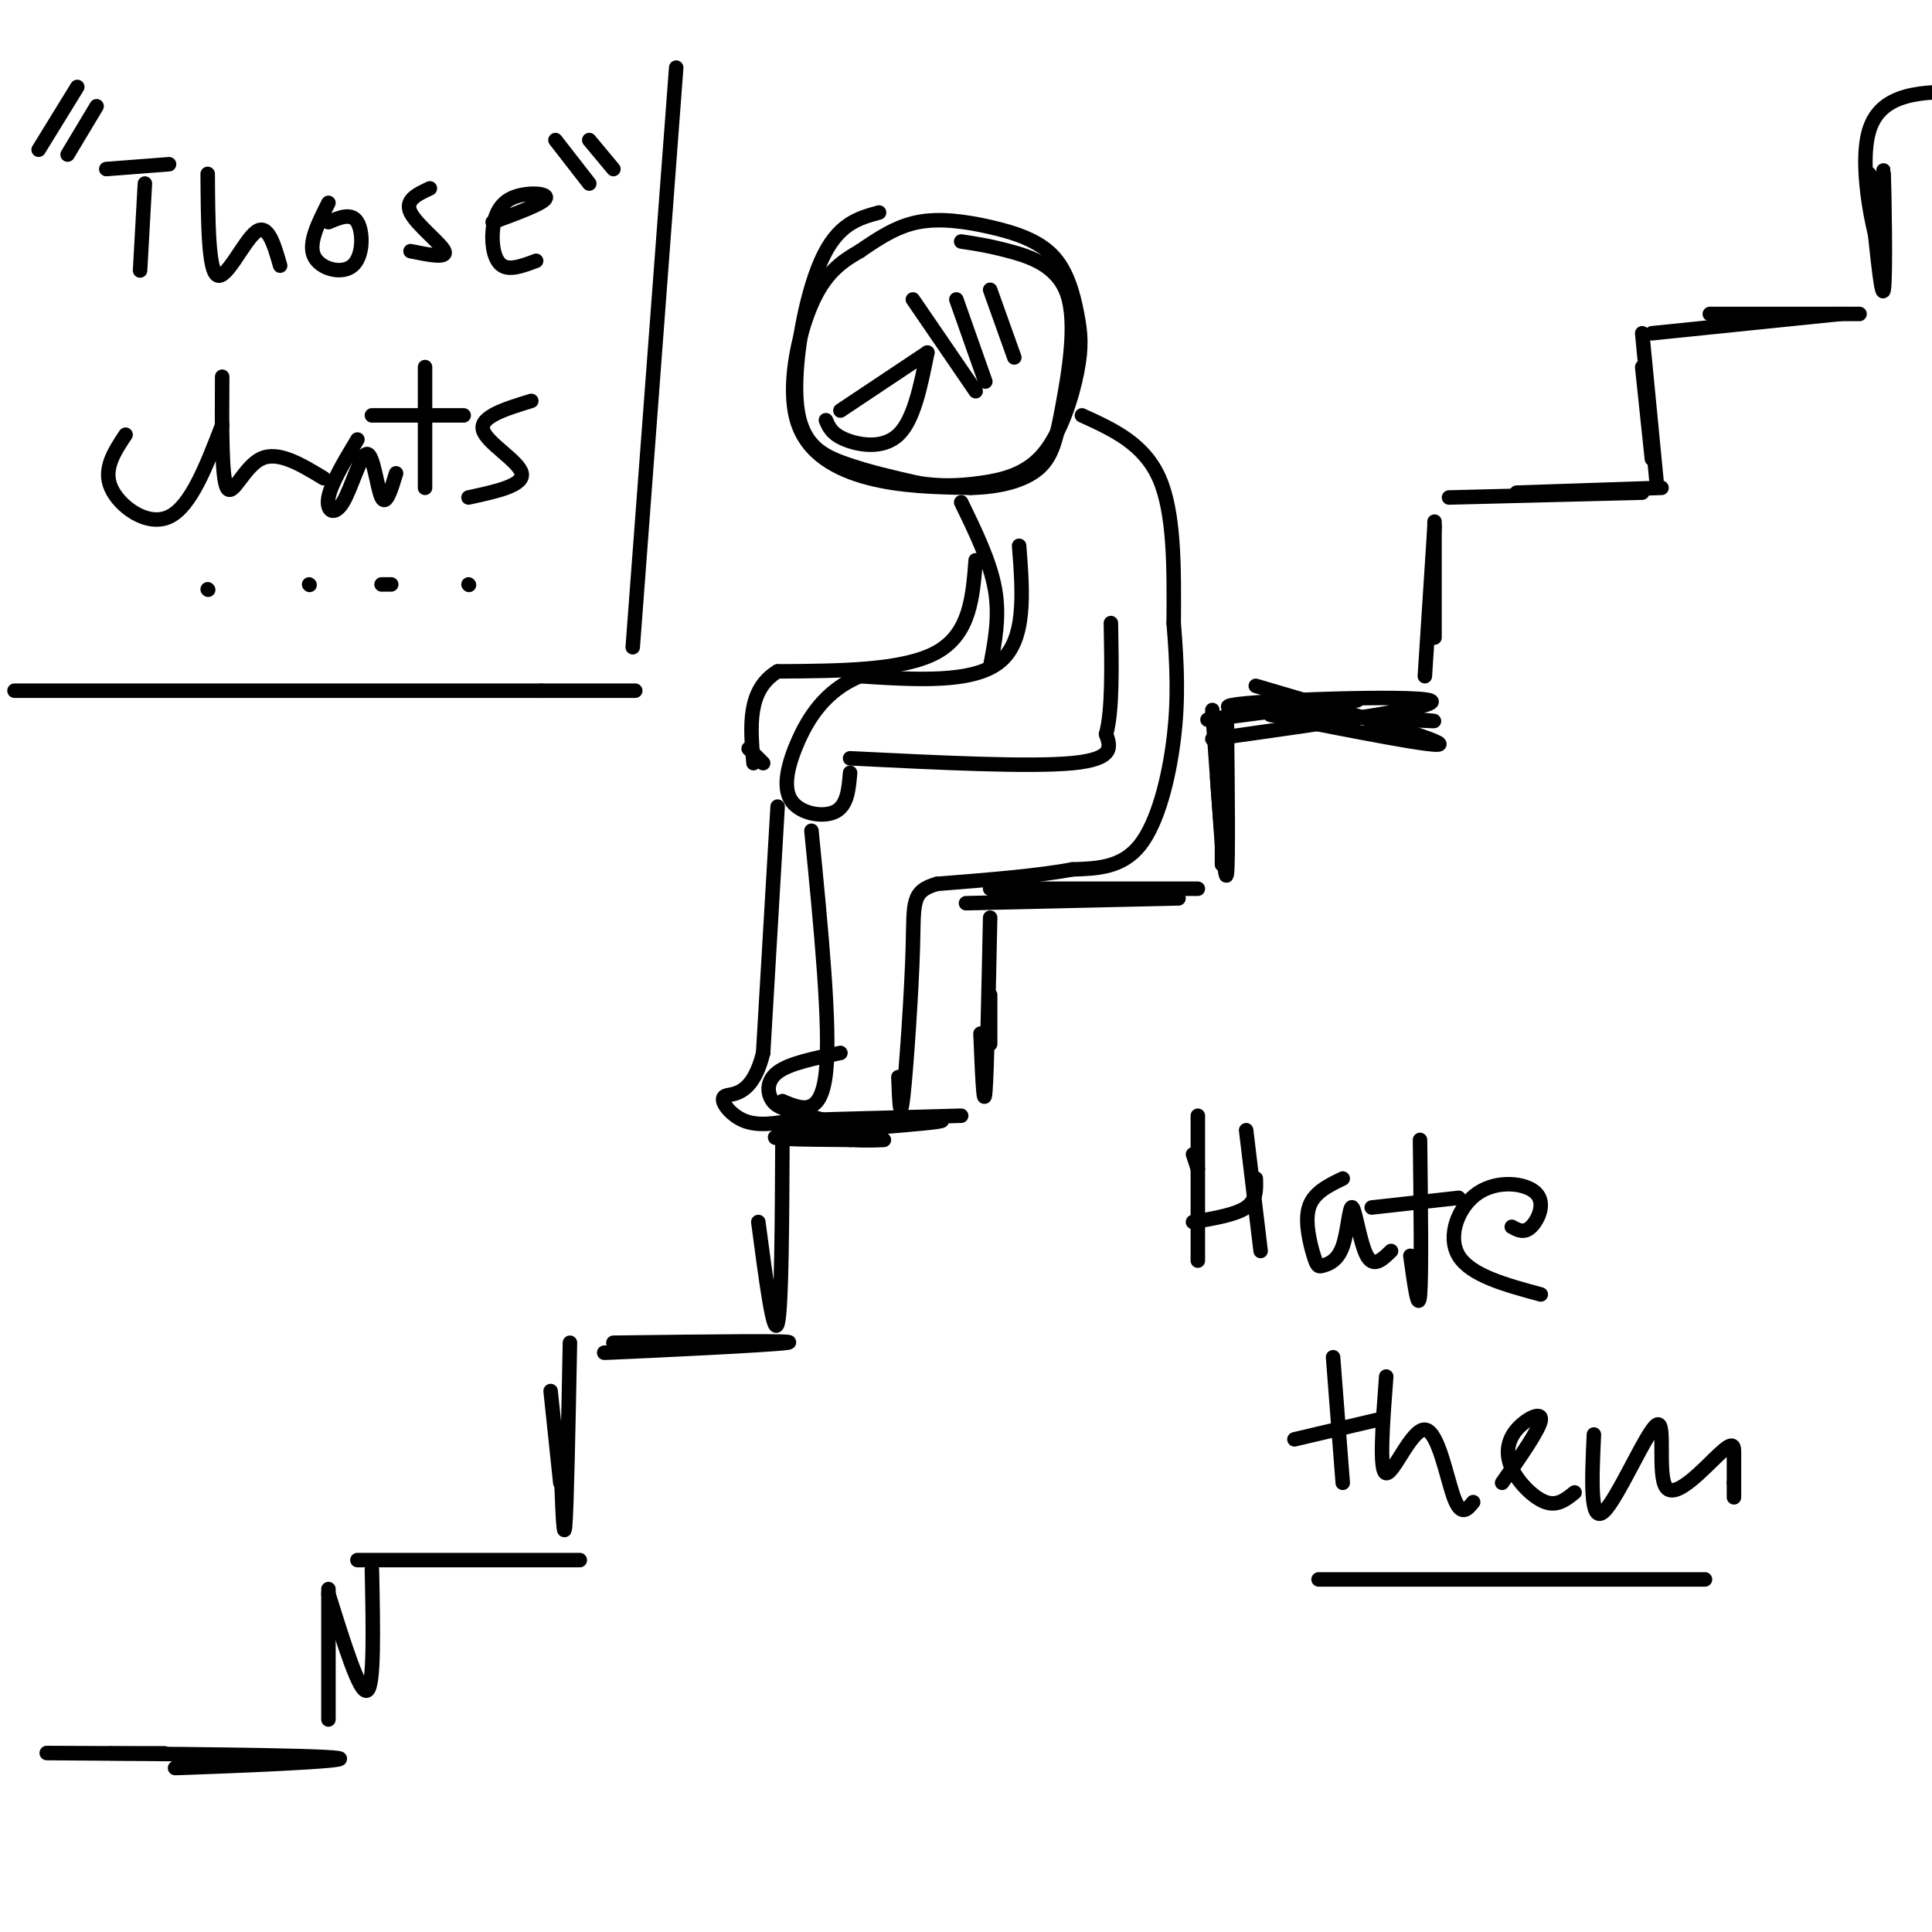 <svg viewBox='0 0 400 400' version='1.1' xmlns='http://www.w3.org/2000/svg' xmlns:xlink='http://www.w3.org/1999/xlink'><g fill='none' stroke='rgb(0,0,0)' stroke-width='3' stroke-linecap='round' stroke-linejoin='round'><path d='M205,211c0.000,2.917 0.000,5.833 0,5c0.000,-0.833 0.000,-5.417 0,-10'/><path d='M205,190c-0.333,16.000 -0.667,32.000 -1,36c-0.333,4.000 -0.667,-4.000 -1,-12'/><path d='M205,184c0.000,0.000 43.000,0.000 43,0'/><path d='M213,185c0.000,0.000 29.000,1.000 29,1'/><path d='M251,147c0.000,0.000 2.000,28.000 2,28'/><path d='M253,156c0.000,0.000 0.000,23.000 0,23'/><path d='M250,149c0.000,0.000 31.000,-4.000 31,-4'/><path d='M260,142c18.750,5.500 37.500,11.000 38,12c0.500,1.000 -17.250,-2.500 -35,-6'/><path d='M297,108c0.000,0.000 0.000,24.000 0,24'/><path d='M297,109c0.000,0.000 -2.000,31.000 -2,31'/><path d='M300,103c0.000,0.000 40.000,-1.000 40,-1'/><path d='M314,102c0.000,0.000 30.000,-1.000 30,-1'/><path d='M343,100c0.000,0.000 -3.000,-31.000 -3,-31'/><path d='M340,76c0.000,0.000 2.000,19.000 2,19'/><path d='M342,69c0.000,0.000 39.000,-4.000 39,-4'/><path d='M354,65c0.000,0.000 31.000,0.000 31,0'/><path d='M251,153c24.422,-3.422 48.844,-6.844 45,-8c-3.844,-1.156 -35.956,-0.044 -41,1c-5.044,1.044 16.978,2.022 39,3'/><path d='M294,149c6.000,0.500 1.500,0.250 -3,0'/><path d='M254,148c0.167,15.417 0.333,30.833 0,33c-0.333,2.167 -1.167,-8.917 -2,-20'/><path d='M200,187c0.000,0.000 44.000,-1.000 44,-1'/><path d='M199,231c-18.792,0.506 -37.583,1.012 -34,1c3.583,-0.012 29.542,-0.542 30,0c0.458,0.542 -24.583,2.155 -32,3c-7.417,0.845 2.792,0.923 13,1'/><path d='M176,236c3.333,0.167 5.167,0.083 7,0'/><path d='M162,235c-0.083,18.000 -0.167,36.000 -1,39c-0.833,3.000 -2.417,-9.000 -4,-21'/><path d='M145,279c-12.400,0.644 -24.800,1.289 -18,1c6.800,-0.289 32.800,-1.511 36,-2c3.200,-0.489 -16.400,-0.244 -36,0'/><path d='M118,278c-0.333,17.167 -0.667,34.333 -1,38c-0.333,3.667 -0.667,-6.167 -1,-16'/><path d='M114,288c0.000,0.000 2.000,19.000 2,19'/><path d='M74,323c23.600,0.000 47.200,0.000 46,0c-1.200,0.000 -27.200,0.000 -36,0c-8.800,0.000 -0.400,0.000 8,0'/><path d='M77,325c0.250,12.083 0.500,24.167 -1,25c-1.500,0.833 -4.750,-9.583 -8,-20'/><path d='M68,329c0.000,0.000 0.000,27.000 0,27'/><path d='M61,365c-14.988,0.619 -29.976,1.238 -23,1c6.976,-0.238 35.917,-1.333 32,-2c-3.917,-0.667 -40.690,-0.905 -54,-1c-13.310,-0.095 -3.155,-0.048 7,0'/><path d='M23,363c3.000,0.000 7.000,0.000 11,0'/><path d='M387,36c1.267,13.200 2.533,26.400 3,24c0.467,-2.400 0.133,-20.400 0,-24c-0.133,-3.600 -0.067,7.200 0,18'/><path d='M390,54c-1.556,-2.844 -5.444,-18.956 -3,-27c2.444,-8.044 11.222,-8.022 20,-8'/><path d='M182,44c-4.298,1.167 -8.595,2.333 -12,10c-3.405,7.667 -5.917,21.833 -5,30c0.917,8.167 5.262,10.333 10,12c4.738,1.667 9.869,2.833 15,4'/><path d='M190,100c4.587,0.746 8.555,0.613 13,0c4.445,-0.613 9.369,-1.704 13,-6c3.631,-4.296 5.971,-11.797 7,-17c1.029,-5.203 0.748,-8.110 0,-12c-0.748,-3.890 -1.963,-8.764 -5,-12c-3.037,-3.236 -7.894,-4.833 -13,-6c-5.106,-1.167 -10.459,-1.905 -15,-1c-4.541,0.905 -8.271,3.452 -12,6'/><path d='M178,52c-3.767,2.150 -7.185,4.525 -10,11c-2.815,6.475 -5.027,17.051 -3,24c2.027,6.949 8.293,10.271 15,12c6.707,1.729 13.853,1.864 21,2'/><path d='M201,101c6.175,-0.144 11.113,-1.506 14,-4c2.887,-2.494 3.722,-6.122 5,-13c1.278,-6.878 2.998,-17.006 1,-23c-1.998,-5.994 -7.714,-7.856 -12,-9c-4.286,-1.144 -7.143,-1.572 -10,-2'/><path d='M174,85c0.000,0.000 18.000,-12.000 18,-12'/><path d='M192,73c-1.400,6.978 -2.800,13.956 -6,17c-3.200,3.044 -8.200,2.156 -11,1c-2.800,-1.156 -3.400,-2.578 -4,-4'/><path d='M189,62c0.000,0.000 13.000,19.000 13,19'/><path d='M198,62c0.000,0.000 6.000,17.000 6,17'/><path d='M211,113c0.750,9.750 1.500,19.500 -4,24c-5.500,4.500 -17.250,3.750 -29,3'/><path d='M178,140c-7.236,2.965 -10.826,8.877 -13,14c-2.174,5.123 -2.931,9.456 -1,12c1.931,2.544 6.552,3.298 9,2c2.448,-1.298 2.724,-4.649 3,-8'/><path d='M176,157c18.583,0.917 37.167,1.833 46,1c8.833,-0.833 7.917,-3.417 7,-6'/><path d='M229,152c1.333,-4.833 1.167,-13.917 1,-23'/><path d='M224,86c6.417,2.917 12.833,5.833 16,13c3.167,7.167 3.083,18.583 3,30'/><path d='M243,129c0.714,8.821 1.000,15.875 0,24c-1.000,8.125 -3.286,17.321 -7,22c-3.714,4.679 -8.857,4.839 -14,5'/><path d='M222,180c-7.000,1.333 -17.500,2.167 -28,3'/><path d='M194,183c-5.357,1.512 -4.750,3.792 -5,13c-0.250,9.208 -1.357,25.345 -2,31c-0.643,5.655 -0.821,0.827 -1,-4'/><path d='M168,172c2.000,20.333 4.000,40.667 3,50c-1.000,9.333 -5.000,7.667 -9,6'/><path d='M162,228c0.000,1.667 4.500,2.833 9,4'/><path d='M161,167c0.000,0.000 -3.000,51.000 -3,51'/><path d='M158,218c-2.393,9.631 -6.875,8.208 -8,9c-1.125,0.792 1.107,3.798 4,5c2.893,1.202 6.446,0.601 10,0'/><path d='M174,218c-5.267,1.067 -10.533,2.133 -13,4c-2.467,1.867 -2.133,4.533 -1,6c1.133,1.467 3.067,1.733 5,2'/><path d='M199,104c3.000,6.167 6.000,12.333 7,18c1.000,5.667 0.000,10.833 -1,16'/><path d='M202,116c-0.583,7.583 -1.167,15.167 -8,19c-6.833,3.833 -19.917,3.917 -33,4'/><path d='M161,139c-6.333,3.833 -5.667,11.417 -5,19'/><path d='M155,155c0.000,0.000 3.000,3.000 3,3'/><path d='M22,35c0.000,0.000 13.000,-1.000 13,-1'/><path d='M30,38c0.000,0.000 -1.000,18.000 -1,18'/><path d='M43,36c0.067,10.022 0.133,20.044 2,21c1.867,0.956 5.533,-7.156 8,-9c2.467,-1.844 3.733,2.578 5,7'/><path d='M68,42c-2.107,4.155 -4.214,8.310 -3,11c1.214,2.690 5.750,3.917 8,2c2.250,-1.917 2.214,-6.976 1,-9c-1.214,-2.024 -3.607,-1.012 -6,0'/><path d='M89,39c-2.622,1.222 -5.244,2.444 -4,5c1.244,2.556 6.356,6.444 7,8c0.644,1.556 -3.178,0.778 -7,0'/><path d='M102,46c5.316,-1.959 10.632,-3.917 11,-5c0.368,-1.083 -4.211,-1.290 -7,0c-2.789,1.290 -3.789,4.078 -4,7c-0.211,2.922 0.368,5.978 2,7c1.632,1.022 4.316,0.011 7,-1'/><path d='M26,90c-2.356,3.556 -4.711,7.111 -3,11c1.711,3.889 7.489,8.111 12,6c4.511,-2.111 7.756,-10.556 11,-19'/><path d='M46,78c-0.067,10.467 -0.133,20.933 1,23c1.133,2.067 3.467,-4.267 7,-6c3.533,-1.733 8.267,1.133 13,4'/><path d='M74,91c-2.743,4.576 -5.486,9.152 -6,12c-0.514,2.848 1.203,3.970 3,1c1.797,-2.970 3.676,-10.030 5,-10c1.324,0.030 2.093,7.152 3,9c0.907,1.848 1.954,-1.576 3,-5'/><path d='M88,76c0.000,0.000 0.000,25.000 0,25'/><path d='M77,86c0.000,0.000 19.000,0.000 19,0'/><path d='M110,83c-5.356,1.644 -10.711,3.289 -10,6c0.711,2.711 7.489,6.489 8,9c0.511,2.511 -5.244,3.756 -11,5'/><path d='M43,122c0.000,0.000 0.100,0.100 0.1,0.1'/><path d='M64,121c0.000,0.000 0.100,0.100 0.1,0.1'/><path d='M79,121c0.000,0.000 2.000,0.000 2,0'/><path d='M97,121c0.000,0.000 0.100,0.100 0.1,0.1'/><path d='M140,14c0.000,0.000 -9.000,120.000 -9,120'/><path d='M3,143c0.000,0.000 109.000,0.000 109,0'/><path d='M112,143c21.333,0.000 20.167,0.000 19,0'/><path d='M16,18c0.000,0.000 -8.000,13.000 -8,13'/><path d='M20,22c0.000,0.000 -6.000,10.000 -6,10'/><path d='M115,29c0.000,0.000 7.000,9.000 7,9'/><path d='M122,29c0.000,0.000 5.000,6.000 5,6'/><path d='M205,60c0.000,0.000 5.000,14.000 5,14'/><path d='M247,239c0.000,0.000 1.000,3.000 1,3'/><path d='M248,231c0.000,0.000 0.000,30.000 0,30'/><path d='M247,253c4.417,-0.750 8.833,-1.500 11,-3c2.167,-1.500 2.083,-3.750 2,-6'/><path d='M258,234c0.000,0.000 3.000,25.000 3,25'/><path d='M278,244c-3.040,1.473 -6.081,2.947 -7,6c-0.919,3.053 0.283,7.686 1,10c0.717,2.314 0.949,2.308 2,2c1.051,-0.308 2.921,-0.918 4,-4c1.079,-3.082 1.367,-8.638 2,-8c0.633,0.638 1.609,7.468 3,10c1.391,2.532 3.195,0.766 5,-1'/><path d='M294,236c0.167,14.000 0.333,28.000 0,32c-0.333,4.000 -1.167,-2.000 -2,-8'/><path d='M284,250c0.000,0.000 18.000,-2.000 18,-2'/><path d='M313,254c1.273,0.702 2.545,1.404 4,0c1.455,-1.404 3.091,-4.912 1,-7c-2.091,-2.088 -7.909,-2.754 -12,0c-4.091,2.754 -6.455,8.930 -4,13c2.455,4.070 9.727,6.035 17,8'/><path d='M276,281c0.000,0.000 2.000,26.000 2,26'/><path d='M268,298c0.000,0.000 17.000,-4.000 17,-4'/><path d='M287,285c-0.750,9.881 -1.500,19.762 0,20c1.500,0.238 5.250,-9.167 8,-9c2.750,0.167 4.500,9.905 6,14c1.500,4.095 2.750,2.548 4,1'/><path d='M311,307c3.871,-5.537 7.742,-11.075 8,-13c0.258,-1.925 -3.096,-0.238 -5,2c-1.904,2.238 -2.359,5.026 -1,8c1.359,2.974 4.531,6.136 7,7c2.469,0.864 4.234,-0.568 6,-2'/><path d='M330,297c-0.423,9.250 -0.845,18.499 2,16c2.845,-2.499 8.959,-16.747 11,-18c2.041,-1.253 0.011,10.489 2,13c1.989,2.511 7.997,-4.209 11,-7c3.003,-2.791 3.001,-1.655 3,0c-0.001,1.655 -0.000,3.827 0,6'/><path d='M359,307c0.000,1.500 0.000,2.250 0,3'/><path d='M273,327c0.000,0.000 80.000,0.000 80,0'/></g>
</svg>